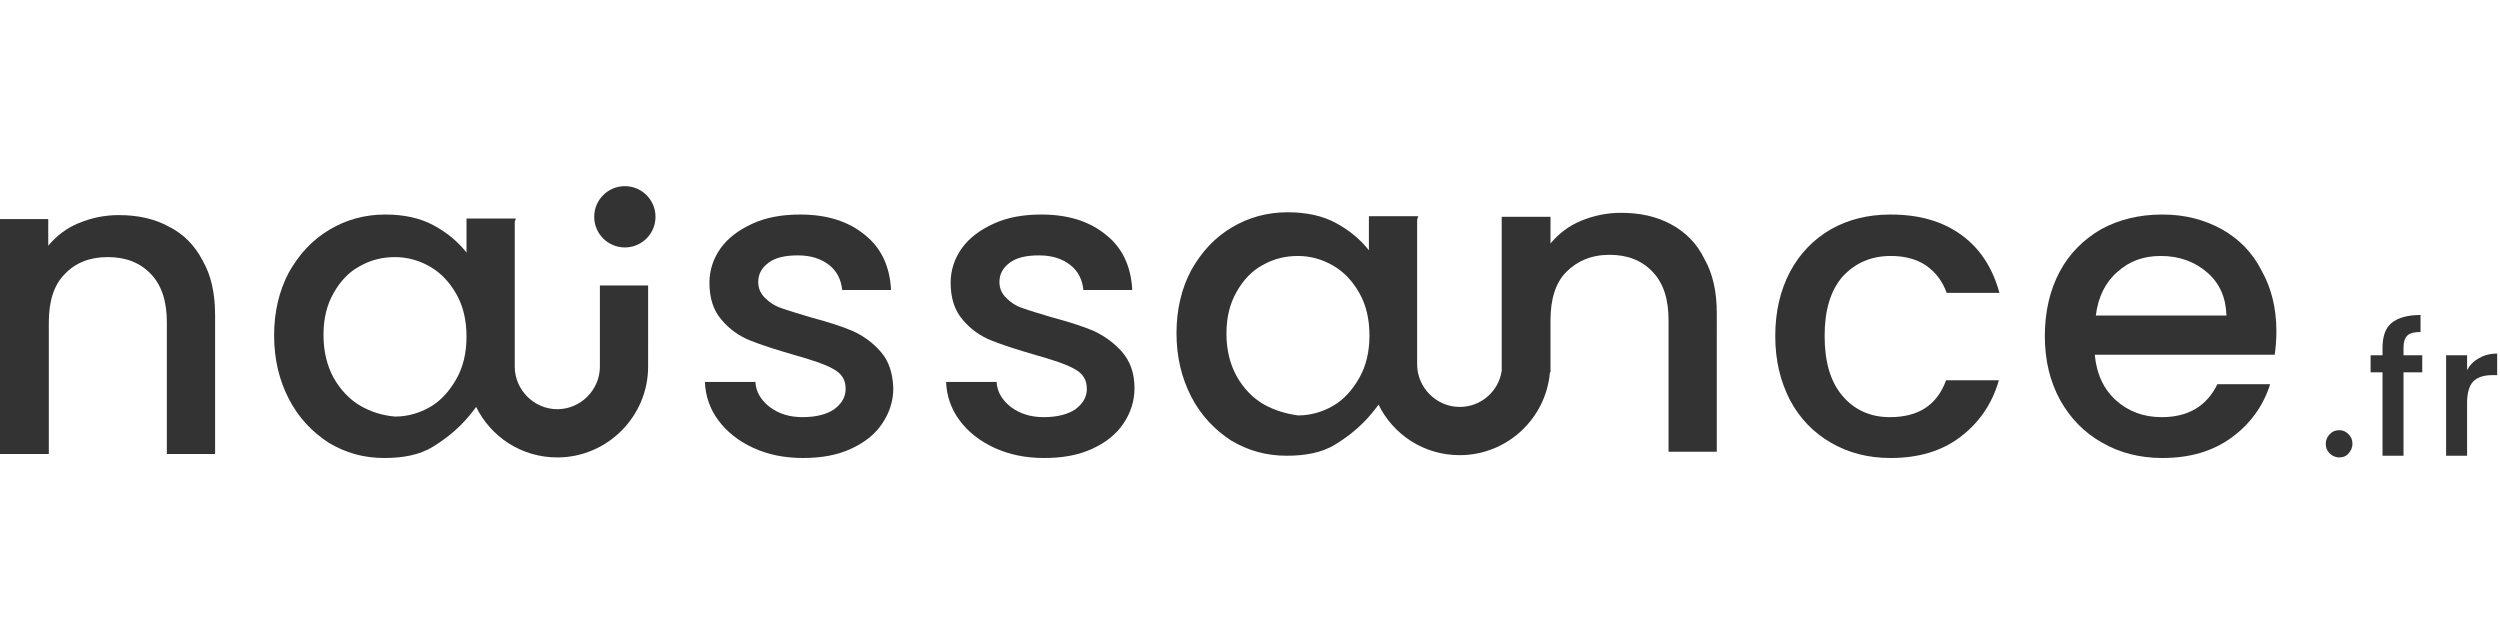 <?xml version="1.0" encoding="utf-8"?>
<!-- Generator: Adobe Illustrator 26.0.1, SVG Export Plug-In . SVG Version: 6.00 Build 0)  -->
<svg version="1.1" id="Calque_1" xmlns="http://www.w3.org/2000/svg" xmlns:xlink="http://www.w3.org/1999/xlink" x="0px" y="0px"
	 viewBox="0 0 440.5 112.7" style="enable-background:new 0 0 440.5 112.7;" xml:space="preserve">
<style type="text/css">
	.st0{fill:#333333;}
</style>
<g>
	<circle class="st0" cx="110.1" cy="38.2" r="5.4"/>
	<path class="st0" d="M29.7,39.9c-2.6-1.4-5.5-2-8.8-2c-2.5,0-4.8,0.5-7,1.4s-4,2.3-5.4,4v-4.7H0V80h8.6V56.8c0-3.7,0.9-6.6,2.8-8.5
		c1.9-2,4.4-3,7.6-3c3.2,0,5.7,1,7.6,3c1.9,2,2.8,4.8,2.8,8.5V80h8.5V55.5c0-3.8-0.7-7-2.2-9.6C34.3,43.2,32.3,41.2,29.7,39.9z"/>
	<path class="st0" d="M150.2,58.3c-1.9-0.8-4.4-1.6-7.4-2.4c-2.3-0.7-4-1.2-5.1-1.6c-1.2-0.4-2.1-1-2.9-1.8
		c-0.8-0.8-1.2-1.7-1.2-2.8c0-1.4,0.6-2.5,1.8-3.4c1.2-0.9,2.9-1.3,5.2-1.3c2.3,0,4.1,0.6,5.5,1.7s2.1,2.6,2.3,4.4h8.6
		c-0.2-4.1-1.7-7.4-4.6-9.7c-2.9-2.4-6.7-3.6-11.4-3.6c-3.2,0-6,0.5-8.4,1.6c-2.4,1.1-4.3,2.5-5.6,4.3c-1.3,1.8-2,3.9-2,6.1
		c0,2.7,0.7,4.9,2.1,6.5c1.4,1.7,3.1,2.9,5.1,3.7c2,0.8,4.5,1.6,7.6,2.5c3.2,0.9,5.6,1.7,7,2.5c1.5,0.8,2.2,1.9,2.2,3.5
		c0,1.5-0.7,2.6-2,3.6c-1.3,0.9-3.2,1.4-5.6,1.4c-2.3,0-4.2-0.6-5.8-1.8c-1.5-1.2-2.4-2.6-2.5-4.4h-8.9c0.1,2.5,0.9,4.8,2.4,6.8
		c1.5,2,3.5,3.6,6.1,4.8c2.6,1.2,5.5,1.8,8.8,1.8c3.2,0,6-0.5,8.4-1.6c2.4-1.1,4.2-2.5,5.5-4.4c1.3-1.9,2-4,2-6.3
		c-0.1-2.7-0.8-4.8-2.2-6.4C153.8,60.4,152.2,59.2,150.2,58.3z"/>
	<path class="st0" d="M192.7,58.3c-1.9-0.8-4.4-1.6-7.4-2.4c-2.3-0.7-4-1.2-5.1-1.6c-1.2-0.4-2.1-1-2.9-1.8
		c-0.8-0.8-1.2-1.7-1.2-2.8c0-1.4,0.6-2.5,1.8-3.4c1.2-0.9,2.9-1.3,5.2-1.3c2.3,0,4.1,0.6,5.5,1.7c1.4,1.1,2.1,2.6,2.3,4.4h8.6
		c-0.2-4.1-1.7-7.4-4.6-9.7c-2.9-2.4-6.7-3.6-11.4-3.6c-3.2,0-6,0.5-8.4,1.6c-2.4,1.1-4.3,2.5-5.6,4.3c-1.3,1.8-2,3.9-2,6.1
		c0,2.7,0.7,4.9,2.1,6.5c1.4,1.7,3.1,2.9,5.1,3.7c2,0.8,4.5,1.6,7.6,2.5c3.2,0.9,5.6,1.7,7,2.5c1.5,0.8,2.2,1.9,2.2,3.5
		c0,1.5-0.7,2.6-2,3.6c-1.3,0.9-3.2,1.4-5.6,1.4c-2.3,0-4.2-0.6-5.8-1.8c-1.5-1.2-2.4-2.6-2.5-4.4h-8.9c0.1,2.5,0.9,4.8,2.4,6.8
		c1.5,2,3.5,3.6,6.1,4.8c2.6,1.2,5.5,1.8,8.8,1.8c3.2,0,6-0.5,8.4-1.6c2.4-1.1,4.2-2.5,5.5-4.4c1.3-1.9,2-4,2-6.3
		c0-2.7-0.8-4.8-2.2-6.4C196.3,60.4,194.6,59.2,192.7,58.3z"/>
	<path class="st0" d="M333.2,45.1c2.5,0,4.6,0.6,6.2,1.7c1.7,1.2,2.9,2.8,3.6,4.8h9.3c-1.2-4.4-3.4-7.8-6.7-10.2
		c-3.3-2.4-7.4-3.6-12.5-3.6c-4,0-7.5,0.9-10.5,2.6c-3.1,1.8-5.5,4.3-7.2,7.5c-1.7,3.2-2.6,7-2.6,11.3c0,4.3,0.9,8,2.6,11.3
		c1.7,3.2,4.1,5.7,7.2,7.5c3.1,1.8,6.6,2.7,10.5,2.7c4.9,0,9-1.2,12.3-3.7c3.3-2.5,5.6-5.8,6.8-10h-9.3c-1.6,4.4-4.9,6.5-9.9,6.5
		c-3.5,0-6.3-1.3-8.4-3.8c-2.1-2.5-3.1-6-3.1-10.5c0-4.5,1-7.9,3.1-10.4C326.9,46.3,329.7,45.1,333.2,45.1z"/>
	<path class="st0" d="M391.5,40.4c-3.1-1.7-6.5-2.6-10.5-2.6c-4.1,0-7.7,0.9-10.8,2.6c-3.1,1.8-5.6,4.3-7.3,7.5
		c-1.7,3.2-2.6,7-2.6,11.3c0,4.3,0.9,8,2.7,11.3c1.8,3.2,4.2,5.7,7.4,7.5c3.1,1.8,6.7,2.7,10.6,2.7c4.9,0,8.9-1.2,12.2-3.6
		c3.3-2.4,5.6-5.6,6.8-9.4h-9.3c-1.9,3.9-5.2,5.8-9.8,5.8c-3.2,0-5.9-1-8.1-3c-2.2-2-3.4-4.7-3.7-8h31.7c0.2-1.3,0.3-2.7,0.3-4.2
		c0-4-0.9-7.6-2.6-10.6C396.9,44.5,394.5,42.1,391.5,40.4z M369.3,55.5c0.4-3.2,1.7-5.8,3.8-7.6c2.1-1.9,4.6-2.8,7.6-2.8
		c3.3,0,6,1,8.2,2.9c2.2,1.9,3.3,4.4,3.4,7.6H369.3z"/>
	<path class="st0" d="M412.2,75.8c-0.7,0-1.2,0.2-1.7,0.7c-0.4,0.4-0.7,1-0.7,1.7c0,0.7,0.2,1.2,0.7,1.7c0.4,0.4,1,0.7,1.7,0.7
		c0.6,0,1.2-0.2,1.6-0.7c0.4-0.4,0.7-1,0.7-1.7c0-0.7-0.2-1.2-0.7-1.7S412.8,75.8,412.2,75.8z"/>
	<path class="st0" d="M423.5,61.3c0-1,0.2-1.7,0.7-2.2c0.4-0.4,1.2-0.6,2.3-0.6v-3c-2.3,0-4,0.5-5.1,1.4c-1.1,0.9-1.6,2.4-1.6,4.4
		v1.3h-2.1v3h2.1v14.7h3.7V65.6h3.3v-3h-3.3V61.3z"/>
	<path class="st0" d="M436.8,63.1c-0.9,0.5-1.6,1.2-2.1,2.1v-2.6H431v17.7h3.7V71c0-1.8,0.4-3.1,1.1-3.8c0.7-0.7,1.8-1.1,3.3-1.1
		h0.9v-3.8C438.7,62.3,437.7,62.6,436.8,63.1z"/>
	<path class="st0" d="M105.7,64.6c0,4.1-3.4,7.5-7.5,7.5s-7.5-3.4-7.5-7.5V39.1l0.2-0.6h-0.2h-8.5v6c-1.5-1.9-3.4-3.5-5.8-4.8
		c-2.4-1.3-5.3-1.9-8.5-1.9c-3.6,0-6.9,0.9-9.9,2.7c-3,1.8-5.3,4.3-7.1,7.5c-1.7,3.2-2.6,6.9-2.6,11.1c0,4.2,0.9,7.9,2.6,11.2
		c1.7,3.3,4.1,5.8,7,7.7c3,1.8,6.2,2.7,9.8,2.7c3.2,0,6.2-0.5,8.6-2c4.1-2.5,6.2-5.1,7.6-7c2.6,5.3,8,8.9,14.3,8.9
		c8.8,0,16-7.2,16-16V50.3h-8.5V64.6z M63.5,71.5c-1.9-1.1-3.5-2.8-4.7-4.9C57.6,64.4,57,61.9,57,59c0-2.9,0.6-5.3,1.8-7.4
		c1.2-2.1,2.7-3.7,4.6-4.7c1.9-1.1,4-1.6,6.2-1.6c2.2,0,4.3,0.6,6.2,1.7c1.9,1.1,3.4,2.7,4.6,4.8c1.2,2.1,1.8,4.6,1.8,7.5
		c0,2.9-0.6,5.4-1.8,7.5c-1.2,2.1-2.7,3.8-4.6,4.9c-1.9,1.1-4,1.7-6.2,1.7C67.4,73.2,65.4,72.6,63.5,71.5z"/>
	<path class="st0" d="M294.4,39.5c-2.6-1.4-5.5-2-8.8-2c-2.5,0-4.8,0.5-7,1.4s-4,2.3-5.4,4v-4.7h-8.6v27.1c-0.5,3.6-3.6,6.4-7.4,6.4
		c-4.1,0-7.5-3.4-7.5-7.5V38.7l0.2-0.6h-0.2h-8.5v6c-1.5-1.9-3.4-3.5-5.8-4.8c-2.4-1.3-5.3-1.9-8.5-1.9c-3.6,0-6.9,0.9-9.9,2.7
		s-5.3,4.3-7.1,7.5c-1.7,3.2-2.6,6.9-2.6,11.1c0,4.2,0.9,7.9,2.6,11.2c1.7,3.3,4.1,5.8,7,7.7c3,1.8,6.2,2.7,9.8,2.7
		c3.2,0,6.2-0.5,8.6-2c4.1-2.5,6.2-5.1,7.6-7c2.6,5.3,8,8.9,14.3,8.9c8.3,0,15.2-6.4,15.9-14.6h0.1v-9.2c0-3.7,0.9-6.6,2.8-8.5
		s4.4-3,7.6-3c3.2,0,5.7,1,7.6,3s2.8,4.8,2.8,8.5v23.2h8.5V55.2c0-3.8-0.7-7-2.2-9.6C299,42.9,297,40.9,294.4,39.5z M222.6,71.2
		c-1.9-1.1-3.5-2.8-4.7-4.9c-1.2-2.2-1.8-4.7-1.8-7.5c0-2.9,0.6-5.3,1.8-7.4c1.2-2.1,2.7-3.7,4.6-4.7c1.9-1.1,4-1.6,6.2-1.6
		c2.2,0,4.3,0.6,6.2,1.7c1.9,1.1,3.4,2.7,4.6,4.8c1.2,2.1,1.8,4.6,1.8,7.5c0,2.9-0.6,5.4-1.8,7.5c-1.2,2.1-2.7,3.8-4.6,4.9
		c-1.9,1.1-4,1.7-6.2,1.7C226.6,72.9,224.5,72.3,222.6,71.2z"/>
</g>
</svg>
